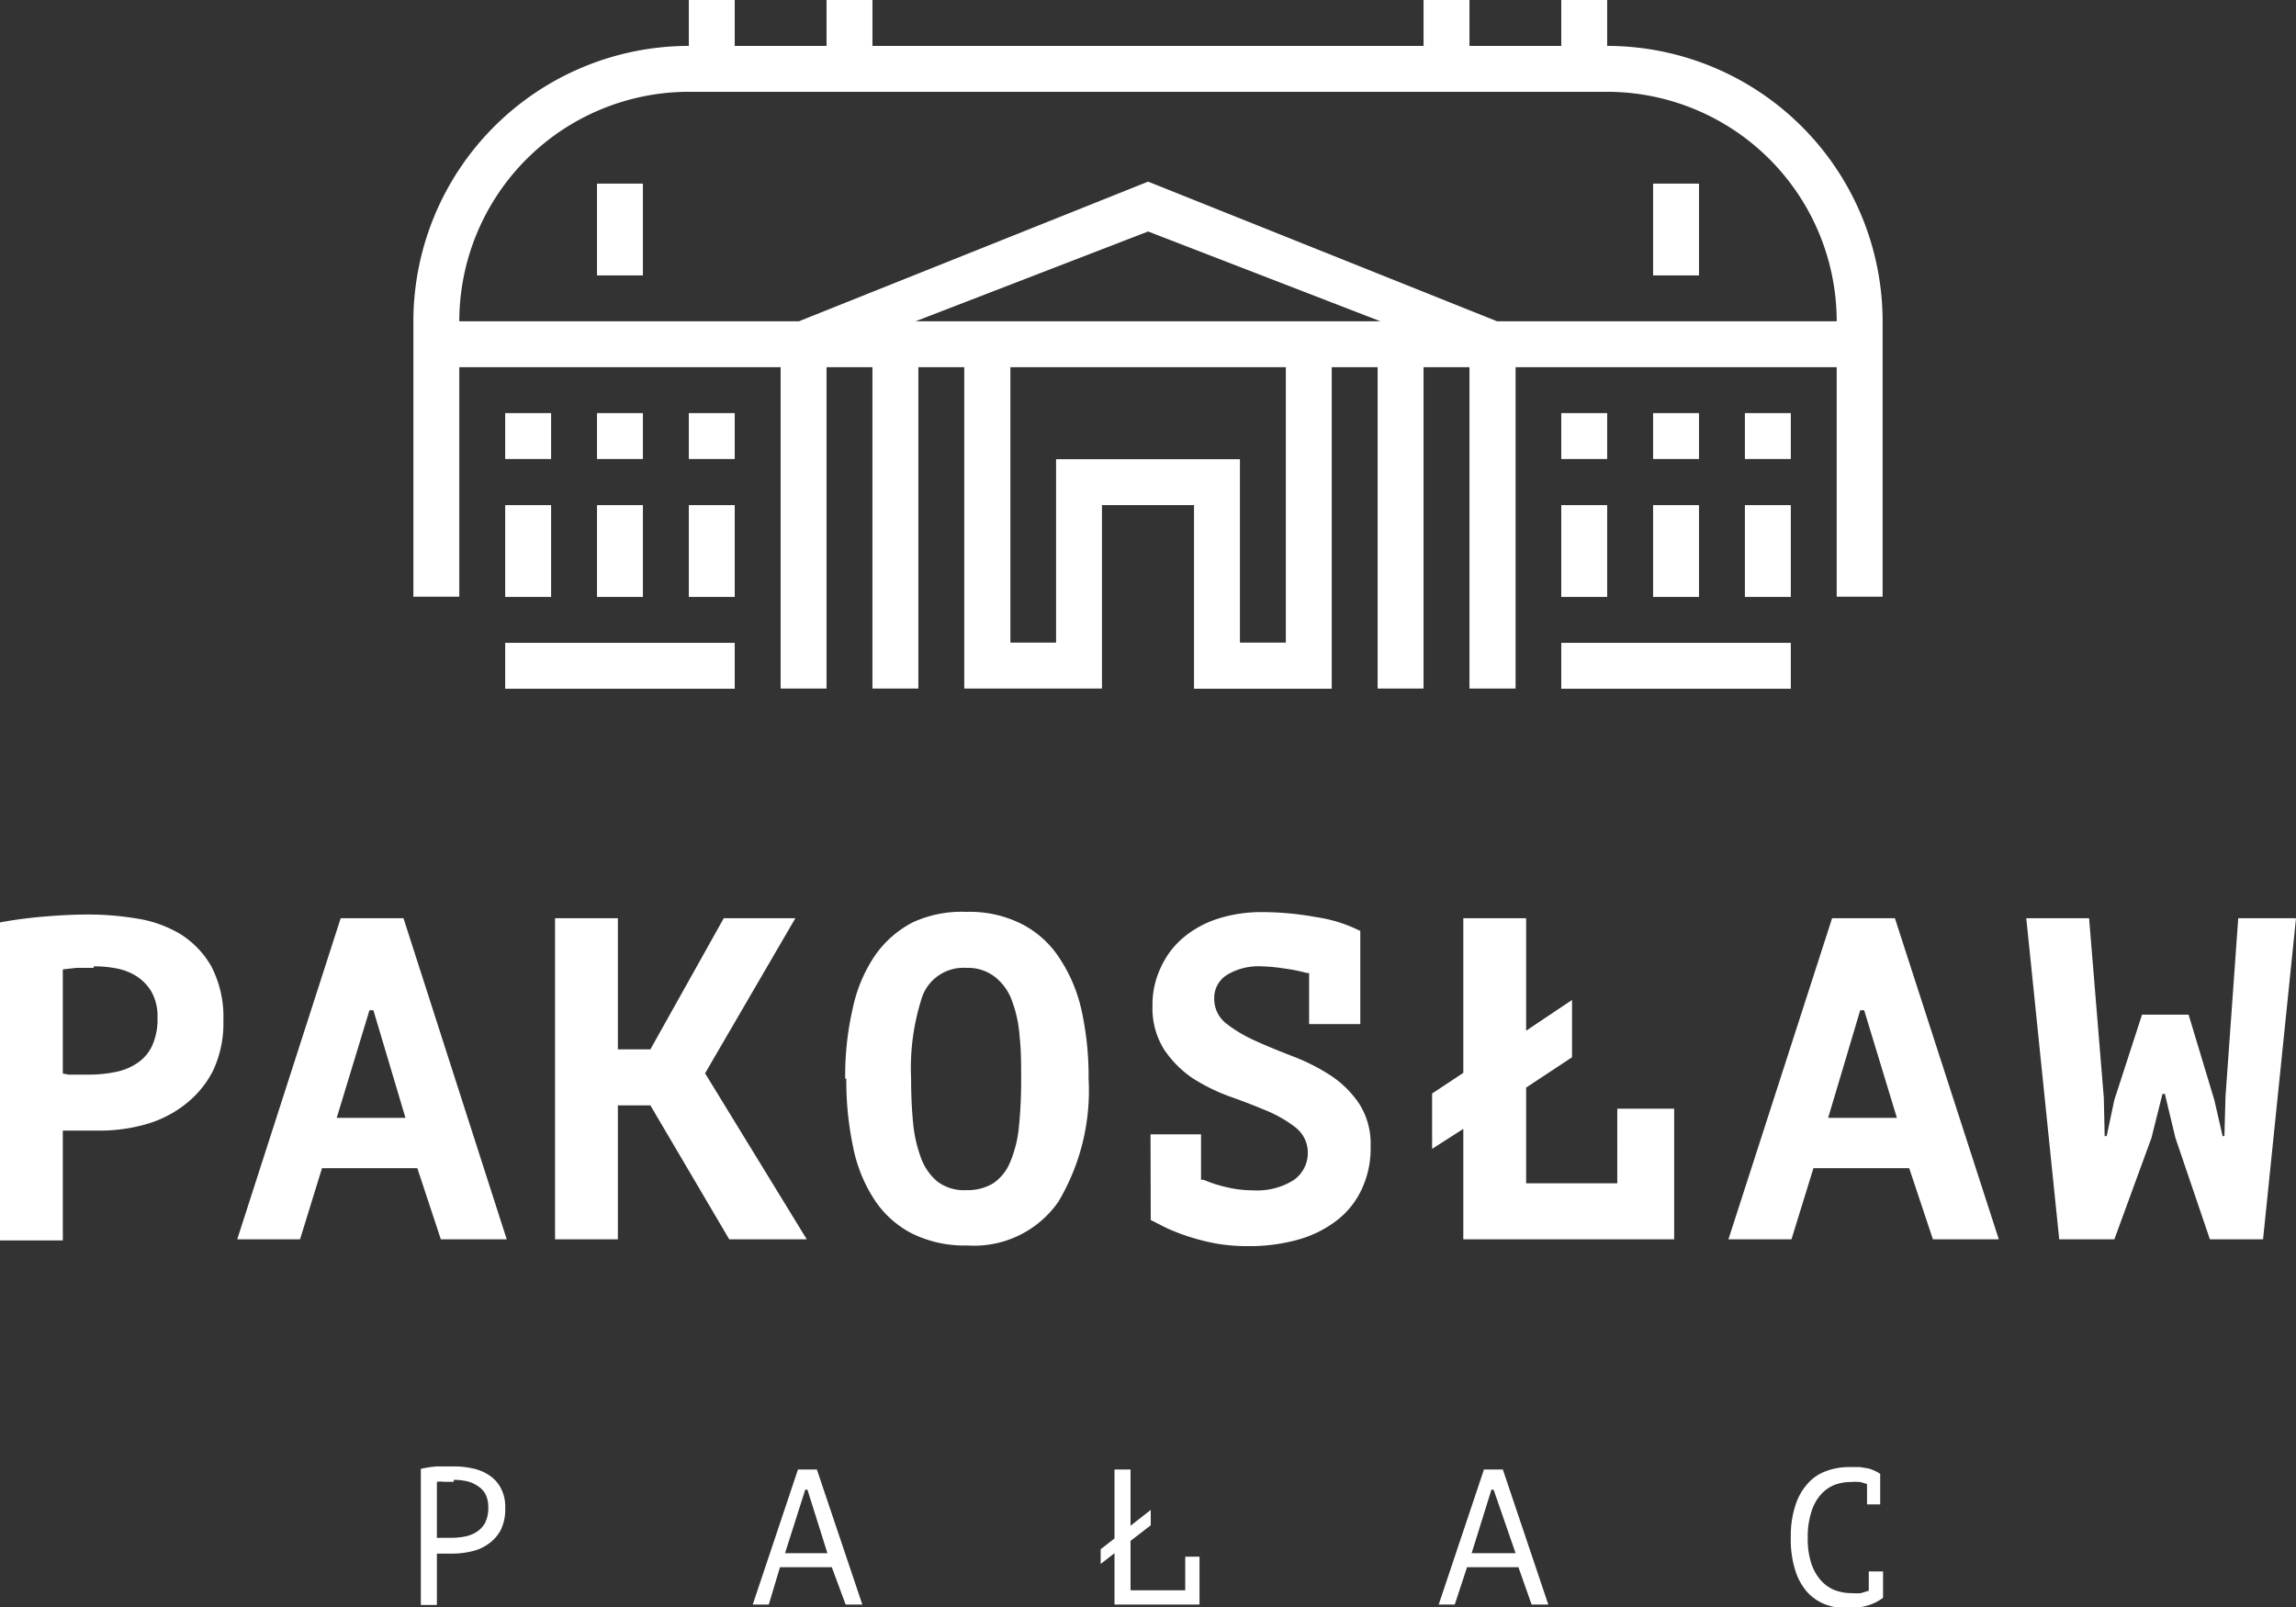 <svg viewBox="0 0 104.53 73.17" xmlns="http://www.w3.org/2000/svg"><rect x="0" y="0" width="104.53" height="73.17" fill="#333333" stroke="none"/><g fill="#fff"><path d="m23 18.81h2.09v2.09h-2.09z"/><path d="m29.27 29.27h-2.09-2.09-2.09v2.09h2.09 2.09 2.09 2.09 2.09v-2.09h-2.09z"/><path d="m79.44 29.27h-2.09-2.09-2.09-2.09v2.09h2.09 2.09 2.09 2.09 2.09v-2.09z"/><path d="m27.18 18.81h2.09v2.09h-2.09z"/><path d="m27.18 10.45v2.09h2.09v-2.09-2.09h-2.09z"/><path d="m75.26 10.45v2.09h2.09v-2.09-2.09h-2.09z"/><path d="m31.36 18.81h2.09v2.09h-2.09z"/><path d="m23 25.09v2.09h2.09v-2.09-2.09h-2.09z"/><path d="m27.18 25.09v2.09h2.09v-2.09-2.09h-2.09z"/><path d="m31.36 25.09v2.09h2.09v-2.09-2.09h-2.09z"/><path d="m79.44 18.81h2.09v2.09h-2.09z"/><path d="m75.26 18.81h2.09v2.09h-2.09z"/><path d="m71.08 18.81h2.09v2.09h-2.09z"/><path d="m79.44 25.09v2.09h2.09v-2.09-2.09h-2.09z"/><path d="m75.26 25.09v2.09h2.09v-2.09-2.09h-2.09z"/><path d="m71.08 25.09v2.09h2.09v-2.09-2.09h-2.09z"/><path d="m71.08 14.63h-2.92l-15.89-6.36-15.9 6.36h-15.46a10.46 10.46 0 0 1 10.45-10.45h41.81a10.46 10.46 0 0 1 10.45 10.45zm-16.72 0h-12.68l10.59-4.09 10.58 4.09zm4.18 10.45v4.18h-2.09v-8.35h-8.37v8.35h-2.08v-12.54h12.54zm14.63-23v-2.08h-2.09v2.09h-4.18v-2.09h-2.09v2.09h-25.09v-2.09h-2.09v2.09h-4.18v-2.09h-2.09v2.09a12.55 12.55 0 0 0 -12.54 12.54v12.54h2.09v-10.45h14.63v14.63h2.09v-14.63h2.09v14.63h2.09v-14.63h2.09v14.63h6.27v-8.35h4.19v8.36h6.27v-14.64h2.09v14.63h2.09v-14.63h2.09v14.63h2.1v-14.63h14.62v10.45h2.09v-12.54a12.55 12.55 0 0 0 -12.54-12.54"/><path d="m20.66 67.47h-.44a1.34 1.34 0 0 0 -.33 0v2.55a.41.41 0 0 0 .14 0h.54a3.05 3.05 0 0 0 .6-.06 1.47 1.47 0 0 0 .53-.21 1.13 1.13 0 0 0 .39-.42 1.54 1.54 0 0 0 .14-.69 1.28 1.28 0 0 0 -.13-.61 1 1 0 0 0 -.37-.38 1.4 1.4 0 0 0 -.5-.21 2.76 2.76 0 0 0 -.57-.06m-1.5-.5a5 5 0 0 1 .72-.11h.76a3.8 3.8 0 0 1 .82.08 2.11 2.11 0 0 1 .76.29 1.56 1.56 0 0 1 .56.58 1.77 1.77 0 0 1 .22.94 2.12 2.12 0 0 1 -.2 1 1.81 1.81 0 0 1 -.54.62 2 2 0 0 1 -.76.35 3.8 3.8 0 0 1 -.89.11h-.36-.21-.15v2.34h-.73z"/><path d="m35.74 70.72h1.93l-.91-2.89h-.1zm2.13.64h-2.36l-.51 1.7h-.73l2.06-6.15h.86l2.07 6.15h-.76z"/><path d="m50.11 70.54.63-.49v-3.14h.73v2.56l.92-.72v.7l-.92.71v2.25h2.49v-1.53h.65v2.18h-3.87v-2.34l-.63.49z"/><path d="m67 70.72h2l-1-2.89h-.1zm2.13.64h-2.34l-.56 1.7h-.73l2.06-6.15h.86l2.07 6.15h-.76z"/><path d="m85 67.58a1.59 1.59 0 0 0 -.33-.1 2.85 2.85 0 0 0 -.44 0 2.17 2.17 0 0 0 -.71.13 1.65 1.65 0 0 0 -.62.44 2.06 2.06 0 0 0 -.43.78 3.7 3.7 0 0 0 -.17 1.17 3.66 3.66 0 0 0 .14 1.11 2.19 2.19 0 0 0 .41.79 1.7 1.7 0 0 0 .62.48 2.18 2.18 0 0 0 .82.16 2.86 2.86 0 0 0 .43 0l.36-.11v-.88h.65v1.2a2.15 2.15 0 0 1 -.66.34 3.19 3.19 0 0 1 -1 .14 2.8 2.8 0 0 1 -1-.19 2.16 2.16 0 0 1 -.82-.58 2.75 2.75 0 0 1 -.53-1 4.63 4.63 0 0 1 -.19-1.46 4.46 4.46 0 0 1 .21-1.46 2.67 2.67 0 0 1 .57-1 2 2 0 0 1 .84-.56 2.94 2.94 0 0 1 1-.18h.52l.38.06a1.72 1.72 0 0 1 .3.11 1.57 1.57 0 0 1 .25.14v1.39h-.6z"/><path d="m4.26 44.07c-.28 0-.54 0-.79 0l-.61.07v4.74l.25.05h.36.62a6 6 0 0 0 1.12-.11 2.7 2.7 0 0 0 1-.39 1.9 1.9 0 0 0 .7-.78 2.88 2.88 0 0 0 .26-1.31 2.29 2.29 0 0 0 -.25-1.14 2.08 2.08 0 0 0 -.66-.72 2.57 2.57 0 0 0 -.93-.38 5.29 5.29 0 0 0 -1.06-.1m-4.27-2c.59-.11 1.23-.2 1.93-.26s1.4-.1 2.1-.1a13.45 13.45 0 0 1 2.18.18 5.52 5.52 0 0 1 2 .71 4.17 4.17 0 0 1 1.41 1.47 5 5 0 0 1 .55 2.48 5.06 5.06 0 0 1 -.48 2.29 4.55 4.55 0 0 1 -1.28 1.53 5.17 5.17 0 0 1 -1.8.9 7.71 7.71 0 0 1 -2.1.28h-.81-.49-.35v5h-2.86z"/><path d="m15.33 50.9h3.13l-1.46-4.9h-.18zm3.67 2.29h-4.34l-1 3.24h-2.86l4.71-14.62h2.86l4.7 14.62h-3z"/><path d="m29.61 50.33h-1.48v6.1h-2.86v-14.62h2.86v5.97h1.48l3.34-5.97h3.26l-4.11 7.06 4.63 7.56h-3.53z"/><path d="m41.48 49.12q0 1.07.09 2a6.2 6.2 0 0 0 .36 1.6 2.5 2.5 0 0 0 .75 1.08 2 2 0 0 0 1.3.39 2.27 2.27 0 0 0 1.22-.3 2.12 2.12 0 0 0 .77-.93 5.5 5.5 0 0 0 .41-1.57 20.88 20.88 0 0 0 .11-2.25c0-.68 0-1.33-.07-1.94a5.72 5.72 0 0 0 -.34-1.61 2.42 2.42 0 0 0 -.76-1.09 2 2 0 0 0 -1.32-.43 2 2 0 0 0 -2 1.27 10.44 10.44 0 0 0 -.52 3.78m-3 0a13.51 13.51 0 0 1 .34-3.19 6.75 6.75 0 0 1 1-2.4 4.74 4.74 0 0 1 1.73-1.53 5.31 5.31 0 0 1 2.45-.48 5.23 5.23 0 0 1 2.55.57 4.47 4.47 0 0 1 1.7 1.56 7 7 0 0 1 1 2.4 14 14 0 0 1 .31 3.07 9.89 9.89 0 0 1 -1.37 5.59 4.67 4.67 0 0 1 -4.15 2 5.4 5.4 0 0 1 -2.55-.56 4.53 4.53 0 0 1 -1.71-1.57 6.82 6.82 0 0 1 -.95-2.4 14.6 14.6 0 0 1 -.3-3.07"/><path d="m52.38 51.65h2.3v2.07h.12a6 6 0 0 0 1.06.34 5.3 5.3 0 0 0 1.22.14 3.1 3.1 0 0 0 1.82-.47 1.5 1.5 0 0 0 .64-1.27 1.45 1.45 0 0 0 -.54-1.11 5.67 5.67 0 0 0 -1.32-.77q-.78-.33-1.71-.66a8.52 8.52 0 0 1 -1.71-.85 4.87 4.87 0 0 1 -1.26-1.28 3.53 3.53 0 0 1 -.53-2 3.9 3.9 0 0 1 .37-1.72 3.86 3.86 0 0 1 1-1.35 4.66 4.66 0 0 1 1.58-.88 6.52 6.52 0 0 1 2-.31 14 14 0 0 1 2.51.23 6.54 6.54 0 0 1 2 .63v4.24h-2.33v-2.33h-.12a7.22 7.22 0 0 0 -1-.2 7.65 7.65 0 0 0 -1.05-.1 2.76 2.76 0 0 0 -1.57.39 1.23 1.23 0 0 0 -.58 1.07 1.42 1.42 0 0 0 .53 1.13 6.31 6.31 0 0 0 1.32.79c.52.24 1.09.47 1.71.71a9.12 9.12 0 0 1 1.71.86 4.64 4.64 0 0 1 1.32 1.29 3.38 3.38 0 0 1 .53 1.94 4.36 4.36 0 0 1 -.42 2 3.81 3.81 0 0 1 -1.16 1.42 5.17 5.17 0 0 1 -1.78.86 8.21 8.21 0 0 1 -2.21.28 8.41 8.41 0 0 1 -1.47-.12 10.06 10.06 0 0 1 -1.26-.32 9.34 9.34 0 0 1 -1-.39l-.71-.36z"/><path d="m73.63 50.48h2.59v5.95h-9.6v-5.03l-1.42.91v-2.52l1.42-.94v-7.04h2.86v5.12l2.09-1.4v2.61l-2.09 1.38v4.36h4.15z"/><path d="m83.23 50.9h3.13l-1.49-4.9h-.18zm3.69 2.29h-4.36l-1 3.24h-2.87l4.72-14.62h2.86l4.73 14.62h-3z"/><path d="m95.78 49.98.04 1.75h.09l.35-1.65 1.26-3.88h2.12l1.17 3.88.38 1.65h.08l.05-1.79.58-8.13h2.63l-1.5 14.62h-2.42l-1.57-4.62-.48-2h-.11l-.5 2-1.69 4.62h-2.51l-1.5-14.62h2.86z"/></g></svg>